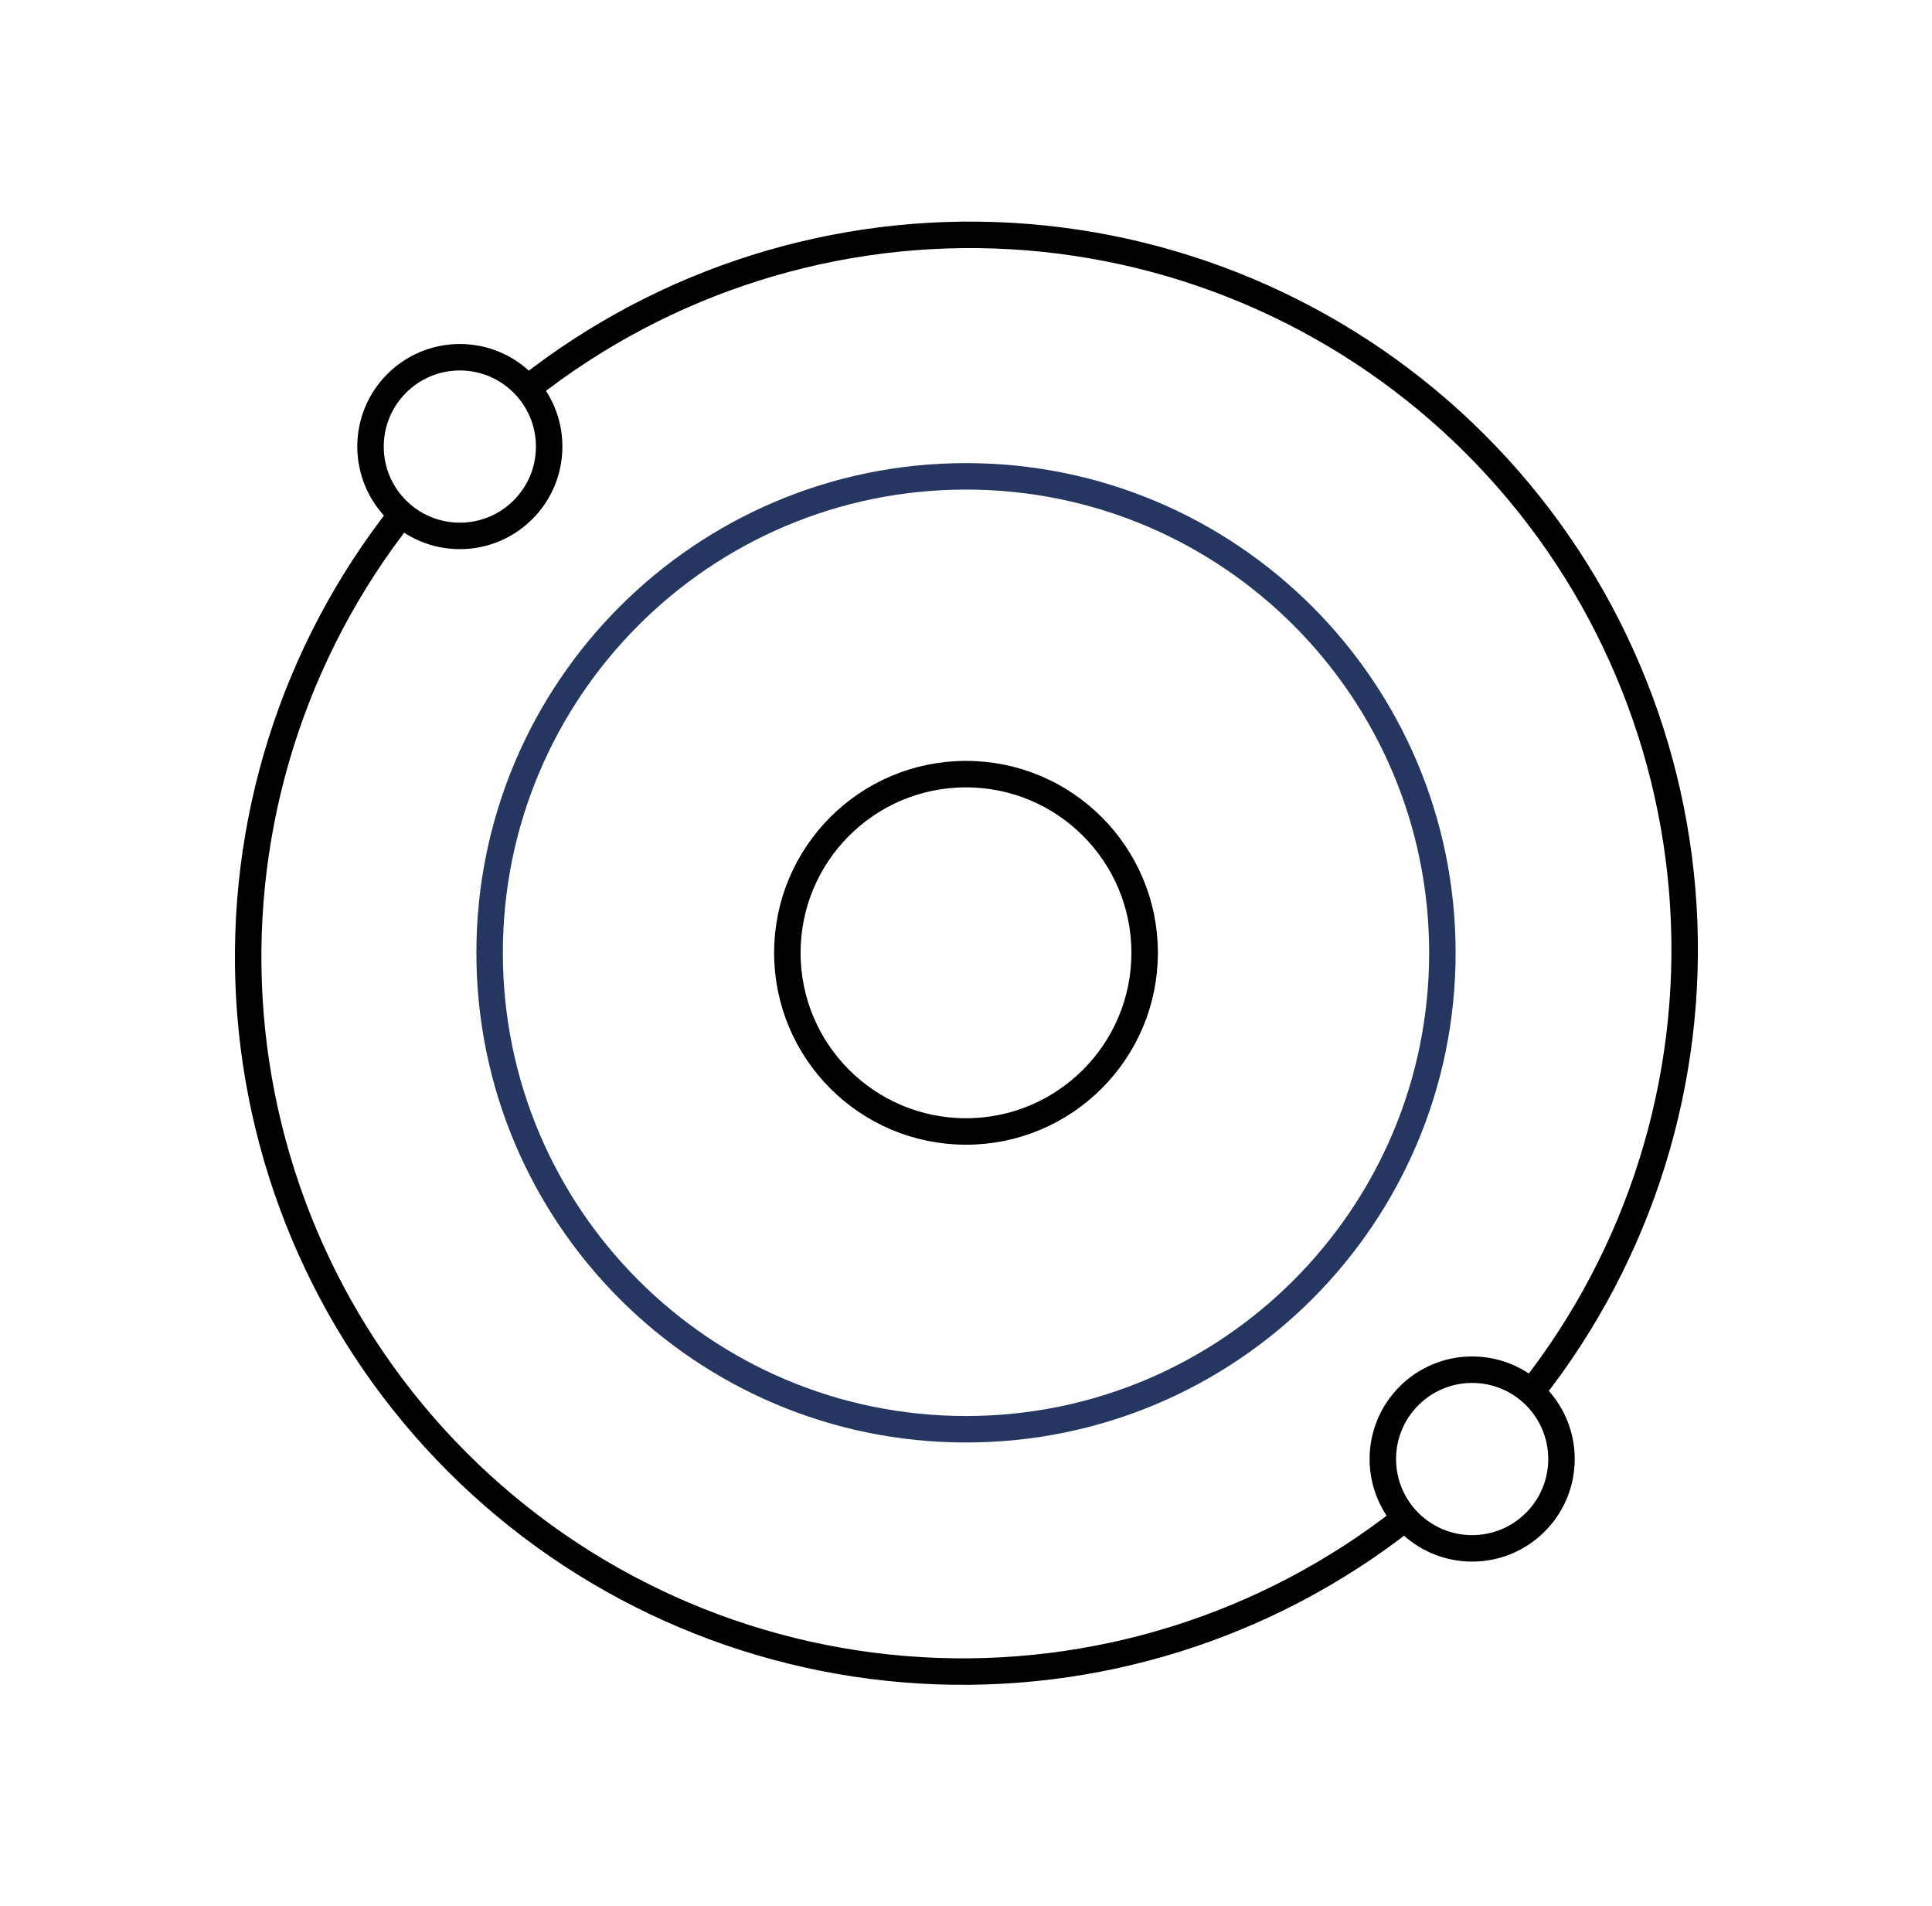 <svg width="73" height="72" viewBox="0 0 73 72" fill="none" xmlns="http://www.w3.org/2000/svg">
<path d="M36.5 53.996C46.441 53.996 54.5 45.937 54.5 35.996C54.5 26.055 46.441 17.996 36.5 17.996C26.559 17.996 18.5 26.055 18.5 35.996C18.5 45.937 26.559 53.996 36.5 53.996Z" stroke="#253761"/>
<path d="M36.5 42.746C40.228 42.746 43.25 39.724 43.25 35.996C43.25 32.268 40.228 29.246 36.5 29.246C32.772 29.246 29.75 32.268 29.75 35.996C29.75 39.724 32.772 42.746 36.5 42.746Z" stroke="black"/>
<path d="M17.375 20.246C19.239 20.246 20.75 18.735 20.75 16.871C20.75 15.007 19.239 13.496 17.375 13.496C15.511 13.496 14 15.007 14 16.871C14 18.735 15.511 20.246 17.375 20.246Z" stroke="black"/>
<path d="M55.625 58.496C57.489 58.496 59 56.985 59 55.121C59 53.257 57.489 51.746 55.625 51.746C53.761 51.746 52.25 53.257 52.25 55.121C52.25 56.985 53.761 58.496 55.625 58.496Z" stroke="black"/>
<path d="M53.071 57.371C47.876 61.459 41.362 63.498 34.764 63.103C28.165 62.709 21.941 59.907 17.27 55.229C12.599 50.552 9.807 44.323 9.422 37.724C9.037 31.125 11.086 24.614 15.181 19.425" stroke="black"/>
<path d="M19.929 14.677C25.118 10.582 31.629 8.533 38.228 8.918C44.827 9.303 51.056 12.095 55.733 16.766C60.411 21.437 63.212 27.661 63.607 34.26C64.002 40.858 61.962 47.372 57.875 52.567" stroke="black"/>
</svg>
